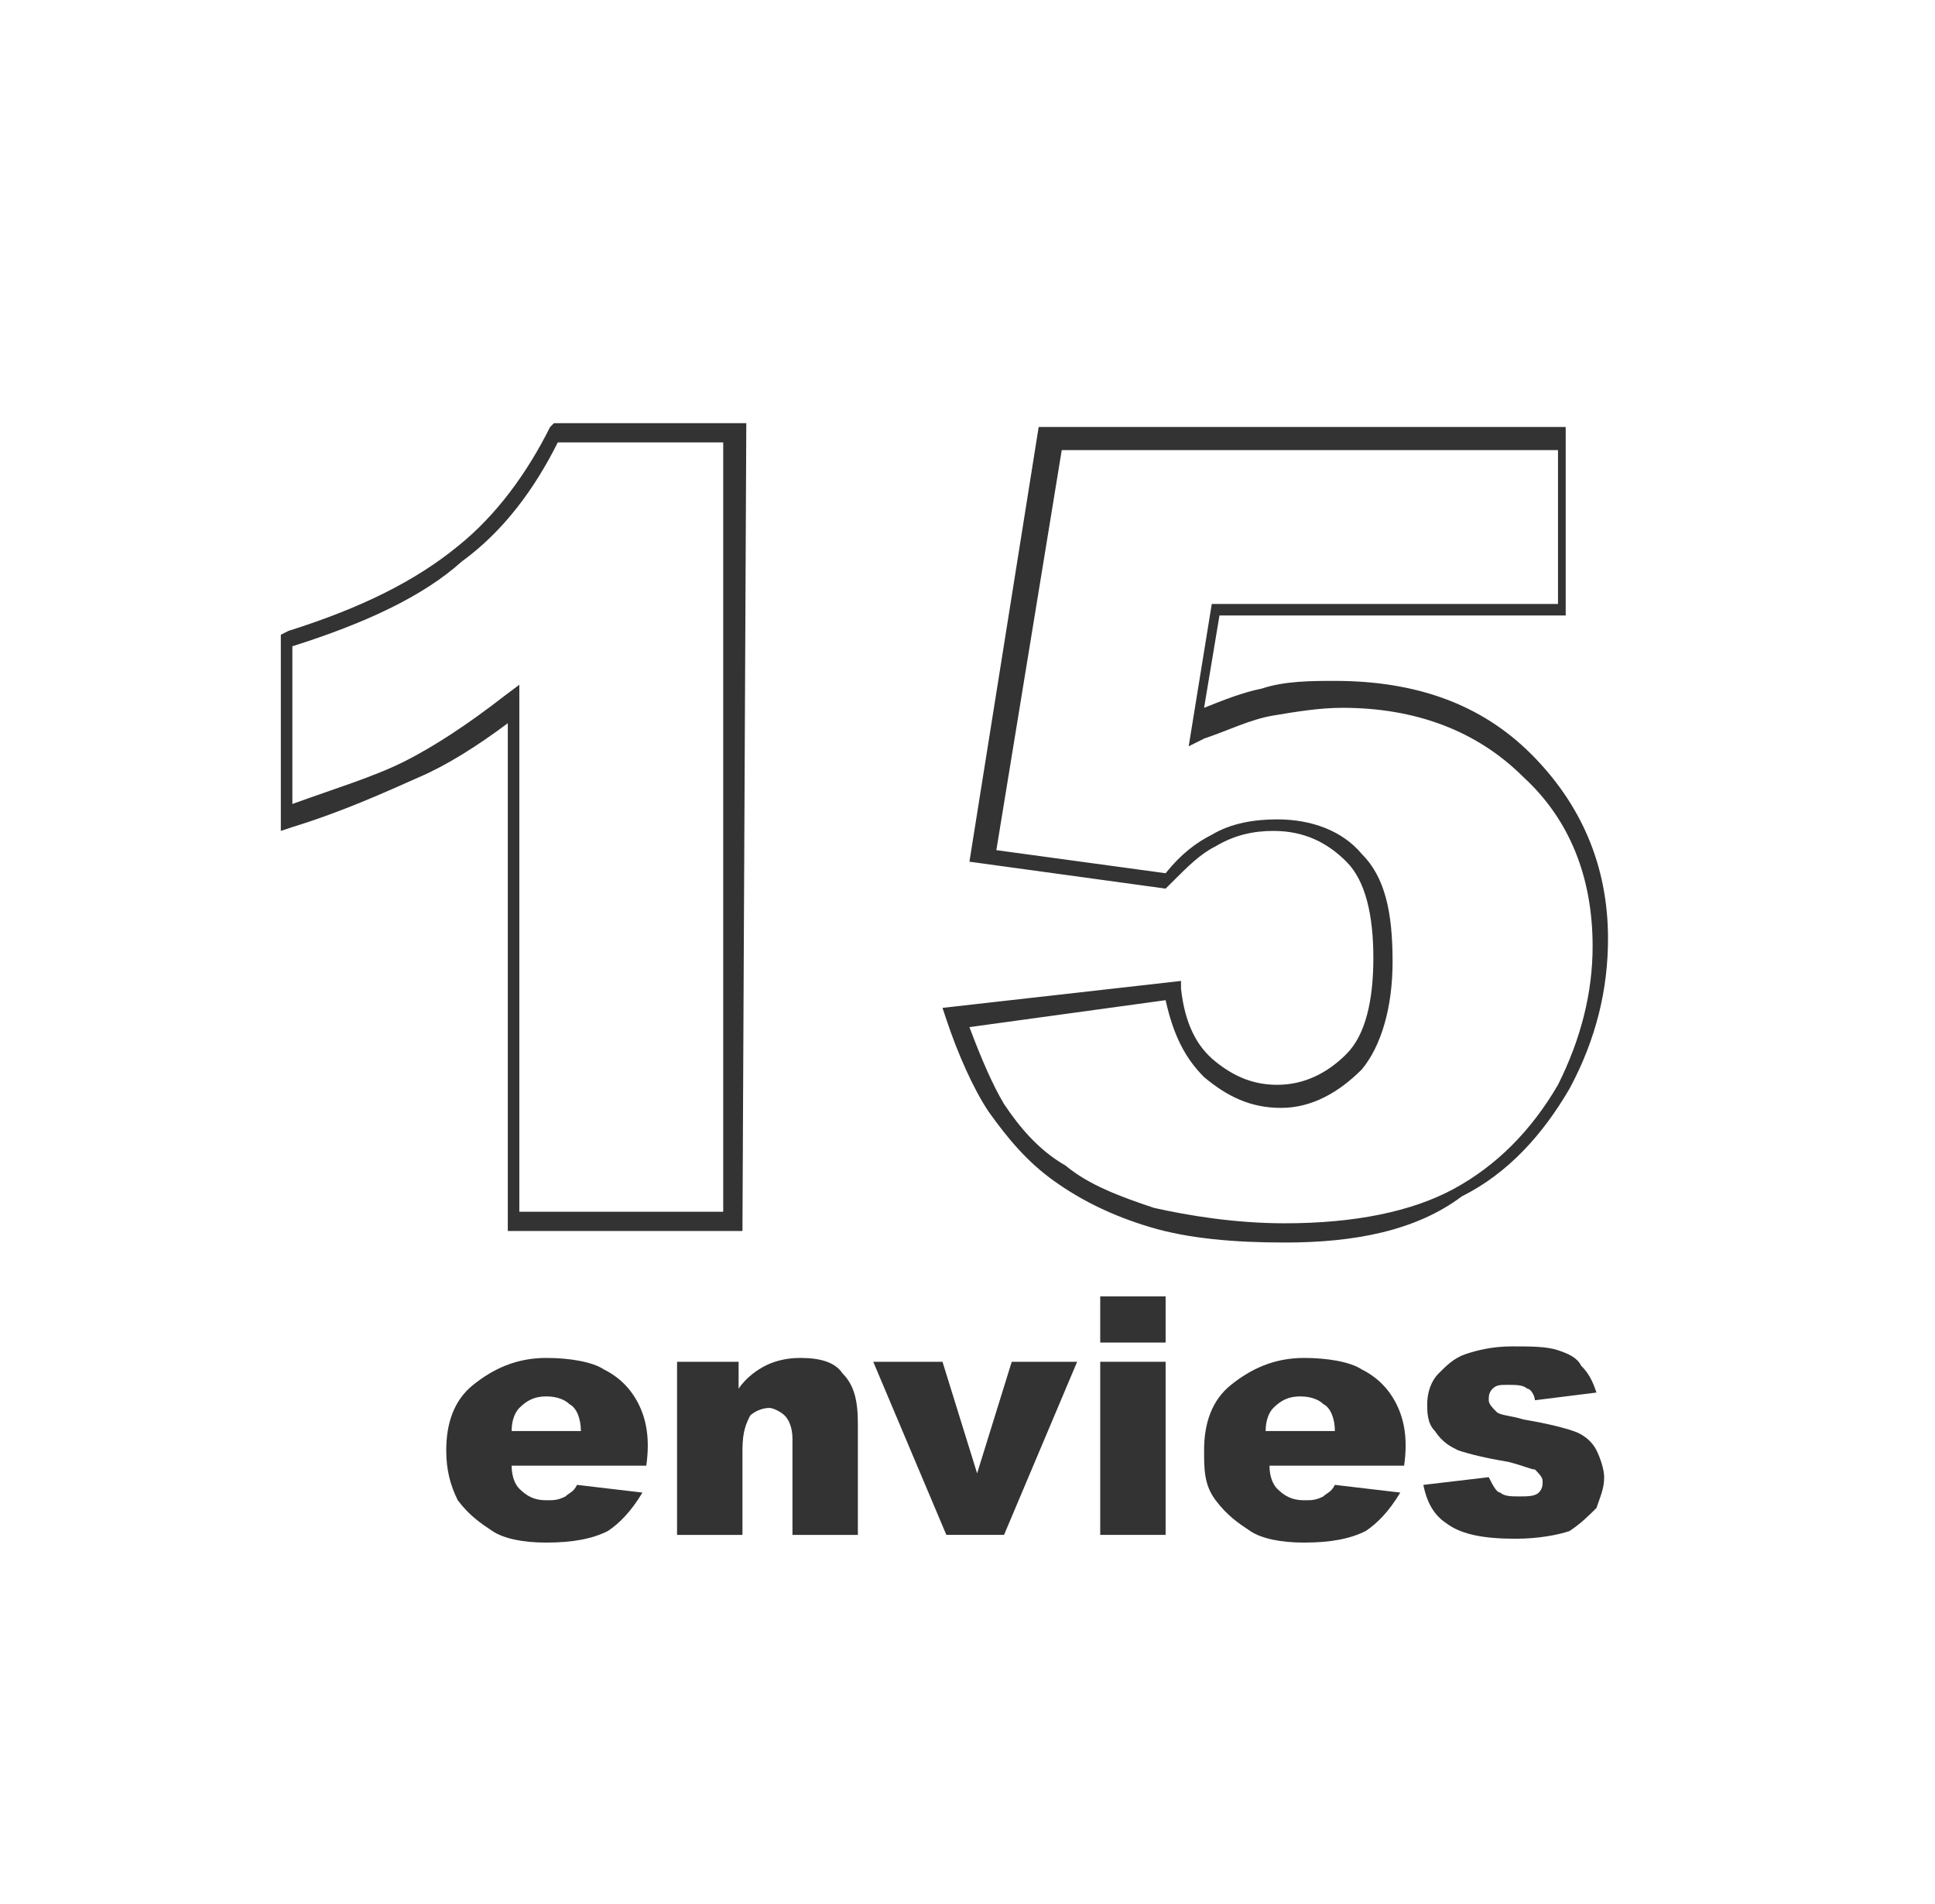 <?xml version="1.0" encoding="utf-8"?>
<!-- Generator: Adobe Illustrator 19.1.0, SVG Export Plug-In . SVG Version: 6.00 Build 0)  -->
<svg version="1.1" id="Calque_1" xmlns="http://www.w3.org/2000/svg" xmlns:xlink="http://www.w3.org/1999/xlink" x="0px" y="0px"
	 viewBox="43 -4.5 50.3 49.5" style="enable-background:new 43 -4.5 50.3 49.5;" xml:space="preserve">
<style type="text/css">
	.st0{fill:#333333;}
</style>
<g>
	<g>
		<path class="st0" d="M62.3,27.5h-6.1V14.3c-0.8,0.6-1.6,1.1-2.3,1.4c-0.9,0.4-2,0.9-3.3,1.3l-0.3,0.1V12l0.2-0.1
			c1.9-0.6,3.3-1.3,4.4-2.2c1-0.8,1.8-1.9,2.4-3.1l0.1-0.1h5L62.3,27.5L62.3,27.5z M56.6,27h5.2V7h-4.3c-0.6,1.2-1.4,2.3-2.5,3.1
			c-1,0.9-2.5,1.6-4.4,2.2v4.1c1.1-0.4,2.1-0.7,2.9-1.1c0.8-0.4,1.7-1,2.6-1.7l0.4-0.3V27H56.6z"/>
		<path class="st0" d="M76.4,27.8c-1.3,0-2.5-0.1-3.5-0.4c-1-0.3-1.8-0.7-2.5-1.2s-1.2-1.1-1.7-1.8c-0.4-0.6-0.8-1.5-1.1-2.4
			l-0.1-0.3l6.2-0.7v0.2c0.1,0.9,0.4,1.5,0.9,1.9s1,0.6,1.6,0.6c0.7,0,1.3-0.3,1.8-0.8s0.7-1.4,0.7-2.5s-0.2-2-0.7-2.5
			s-1.1-0.8-1.9-0.8c-0.5,0-1,0.1-1.5,0.4c-0.4,0.2-0.7,0.5-1.2,1l-0.1,0.1l-5.1-0.7L70,6.6h13.7v4.9h-9l-0.4,2.4
			c0.5-0.2,1-0.4,1.5-0.5c0.6-0.2,1.3-0.2,1.9-0.2c2.1,0,3.8,0.6,5.1,1.9s2,2.9,2,4.8c0,1.3-0.3,2.6-1,3.9C83.1,25,82.2,26,81,26.6
			C79.8,27.5,78.2,27.8,76.4,27.8z M68.2,22.2c0.3,0.8,0.6,1.5,0.9,2c0.4,0.6,0.9,1.2,1.6,1.6c0.6,0.5,1.4,0.8,2.3,1.1
			c0.9,0.2,2.1,0.4,3.4,0.4c1.8,0,3.3-0.3,4.4-0.9c1.1-0.6,2-1.5,2.7-2.7c0.6-1.2,0.9-2.4,0.9-3.6c0-1.8-0.6-3.3-1.8-4.4
			c-1.2-1.2-2.8-1.8-4.7-1.8c-0.6,0-1.2,0.1-1.8,0.2s-1.2,0.4-1.8,0.6l-0.4,0.2l0.6-3.7h9v-4H70.6l-1.7,10.4l4.4,0.6
			c0.4-0.5,0.8-0.8,1.2-1c0.5-0.3,1.1-0.4,1.7-0.4c0.9,0,1.7,0.3,2.2,0.9c0.6,0.6,0.8,1.5,0.8,2.8c0,1.2-0.3,2.2-0.8,2.8
			c-0.6,0.6-1.3,1-2.1,1s-1.4-0.3-2-0.8c-0.5-0.5-0.8-1.1-1-2L68.2,22.2z"/>
	</g>
	<g>
		<path class="st0" d="M59.8,33.6h-3.5c0,0.3,0.1,0.5,0.2,0.6c0.2,0.2,0.4,0.3,0.7,0.3c0.2,0,0.3,0,0.5-0.1c0.1-0.1,0.2-0.1,0.3-0.3
			l1.7,0.2c-0.3,0.5-0.6,0.8-0.9,1c-0.4,0.2-0.9,0.3-1.6,0.3c-0.6,0-1.1-0.1-1.4-0.3c-0.3-0.2-0.6-0.4-0.9-0.8
			c-0.2-0.4-0.3-0.8-0.3-1.3c0-0.7,0.2-1.3,0.7-1.7s1.1-0.7,1.9-0.7c0.6,0,1.2,0.1,1.5,0.3c0.4,0.2,0.7,0.5,0.9,0.9
			S59.9,32.9,59.8,33.6L59.8,33.6L59.8,33.6z M58.1,32.7c0-0.3-0.1-0.6-0.3-0.7c-0.1-0.1-0.3-0.2-0.6-0.2s-0.5,0.1-0.7,0.3
			c-0.1,0.1-0.2,0.3-0.2,0.6C56.3,32.7,58.1,32.7,58.1,32.7z"/>
		<path class="st0" d="M60.6,30.9h1.6v0.7c0.2-0.3,0.5-0.5,0.7-0.6s0.5-0.2,0.9-0.2c0.5,0,0.9,0.1,1.1,0.4c0.3,0.3,0.4,0.7,0.4,1.3
			v2.9h-1.7v-2.5c0-0.3-0.1-0.5-0.2-0.6c-0.1-0.1-0.3-0.2-0.4-0.2c-0.2,0-0.4,0.1-0.5,0.2c-0.1,0.2-0.2,0.4-0.2,0.9v2.2h-1.7V30.9z"
			/>
		<path class="st0" d="M65.7,30.9h1.8l0.9,2.9l0.9-2.9H71l-1.9,4.5h-1.5L65.7,30.9z"/>
		<path class="st0" d="M71.6,29.2h1.7v1.2h-1.7V29.2z M71.6,30.9h1.7v4.5h-1.7V30.9z"/>
		<path class="st0" d="M79.5,33.6H76c0,0.3,0.1,0.5,0.2,0.6c0.2,0.2,0.4,0.3,0.7,0.3c0.2,0,0.3,0,0.5-0.1c0.1-0.1,0.2-0.1,0.3-0.3
			l1.7,0.2c-0.3,0.5-0.6,0.8-0.9,1c-0.4,0.2-0.9,0.3-1.6,0.3c-0.6,0-1.1-0.1-1.4-0.3c-0.3-0.2-0.6-0.4-0.9-0.8s-0.3-0.8-0.3-1.3
			c0-0.7,0.2-1.3,0.7-1.7s1.1-0.7,1.9-0.7c0.6,0,1.2,0.1,1.5,0.3c0.4,0.2,0.7,0.5,0.9,0.9S79.6,32.9,79.5,33.6L79.5,33.6L79.5,33.6z
			 M77.7,32.7c0-0.3-0.1-0.6-0.3-0.7c-0.1-0.1-0.3-0.2-0.6-0.2s-0.5,0.1-0.7,0.3c-0.1,0.1-0.2,0.3-0.2,0.6
			C75.9,32.7,77.7,32.7,77.7,32.7z"/>
		<path class="st0" d="M80,34.1l1.7-0.2c0.1,0.2,0.2,0.4,0.3,0.4c0.1,0.1,0.3,0.1,0.5,0.1s0.4,0,0.5-0.1s0.1-0.2,0.1-0.3
			s-0.1-0.2-0.2-0.3c-0.1,0-0.3-0.1-0.7-0.2c-0.6-0.1-1-0.2-1.3-0.3c-0.2-0.1-0.4-0.2-0.6-0.5c-0.2-0.2-0.2-0.5-0.2-0.7
			c0-0.3,0.1-0.6,0.3-0.8s0.4-0.4,0.7-0.5s0.7-0.2,1.2-0.2s0.9,0,1.2,0.1s0.5,0.2,0.6,0.4c0.2,0.2,0.3,0.4,0.4,0.7l-1.6,0.2
			c0-0.1-0.1-0.3-0.2-0.3c-0.1-0.1-0.3-0.1-0.5-0.1s-0.3,0-0.4,0.1c-0.1,0.1-0.1,0.2-0.1,0.3s0.1,0.2,0.2,0.3
			c0.1,0.1,0.4,0.1,0.7,0.2c0.6,0.1,1,0.2,1.3,0.3s0.5,0.3,0.6,0.5s0.2,0.5,0.2,0.7c0,0.3-0.1,0.5-0.2,0.8c-0.2,0.2-0.4,0.4-0.7,0.6
			c-0.3,0.1-0.8,0.2-1.4,0.2c-0.8,0-1.4-0.1-1.8-0.4C80.3,34.9,80.1,34.6,80,34.1z"/>
	</g>
</g>
</svg>
